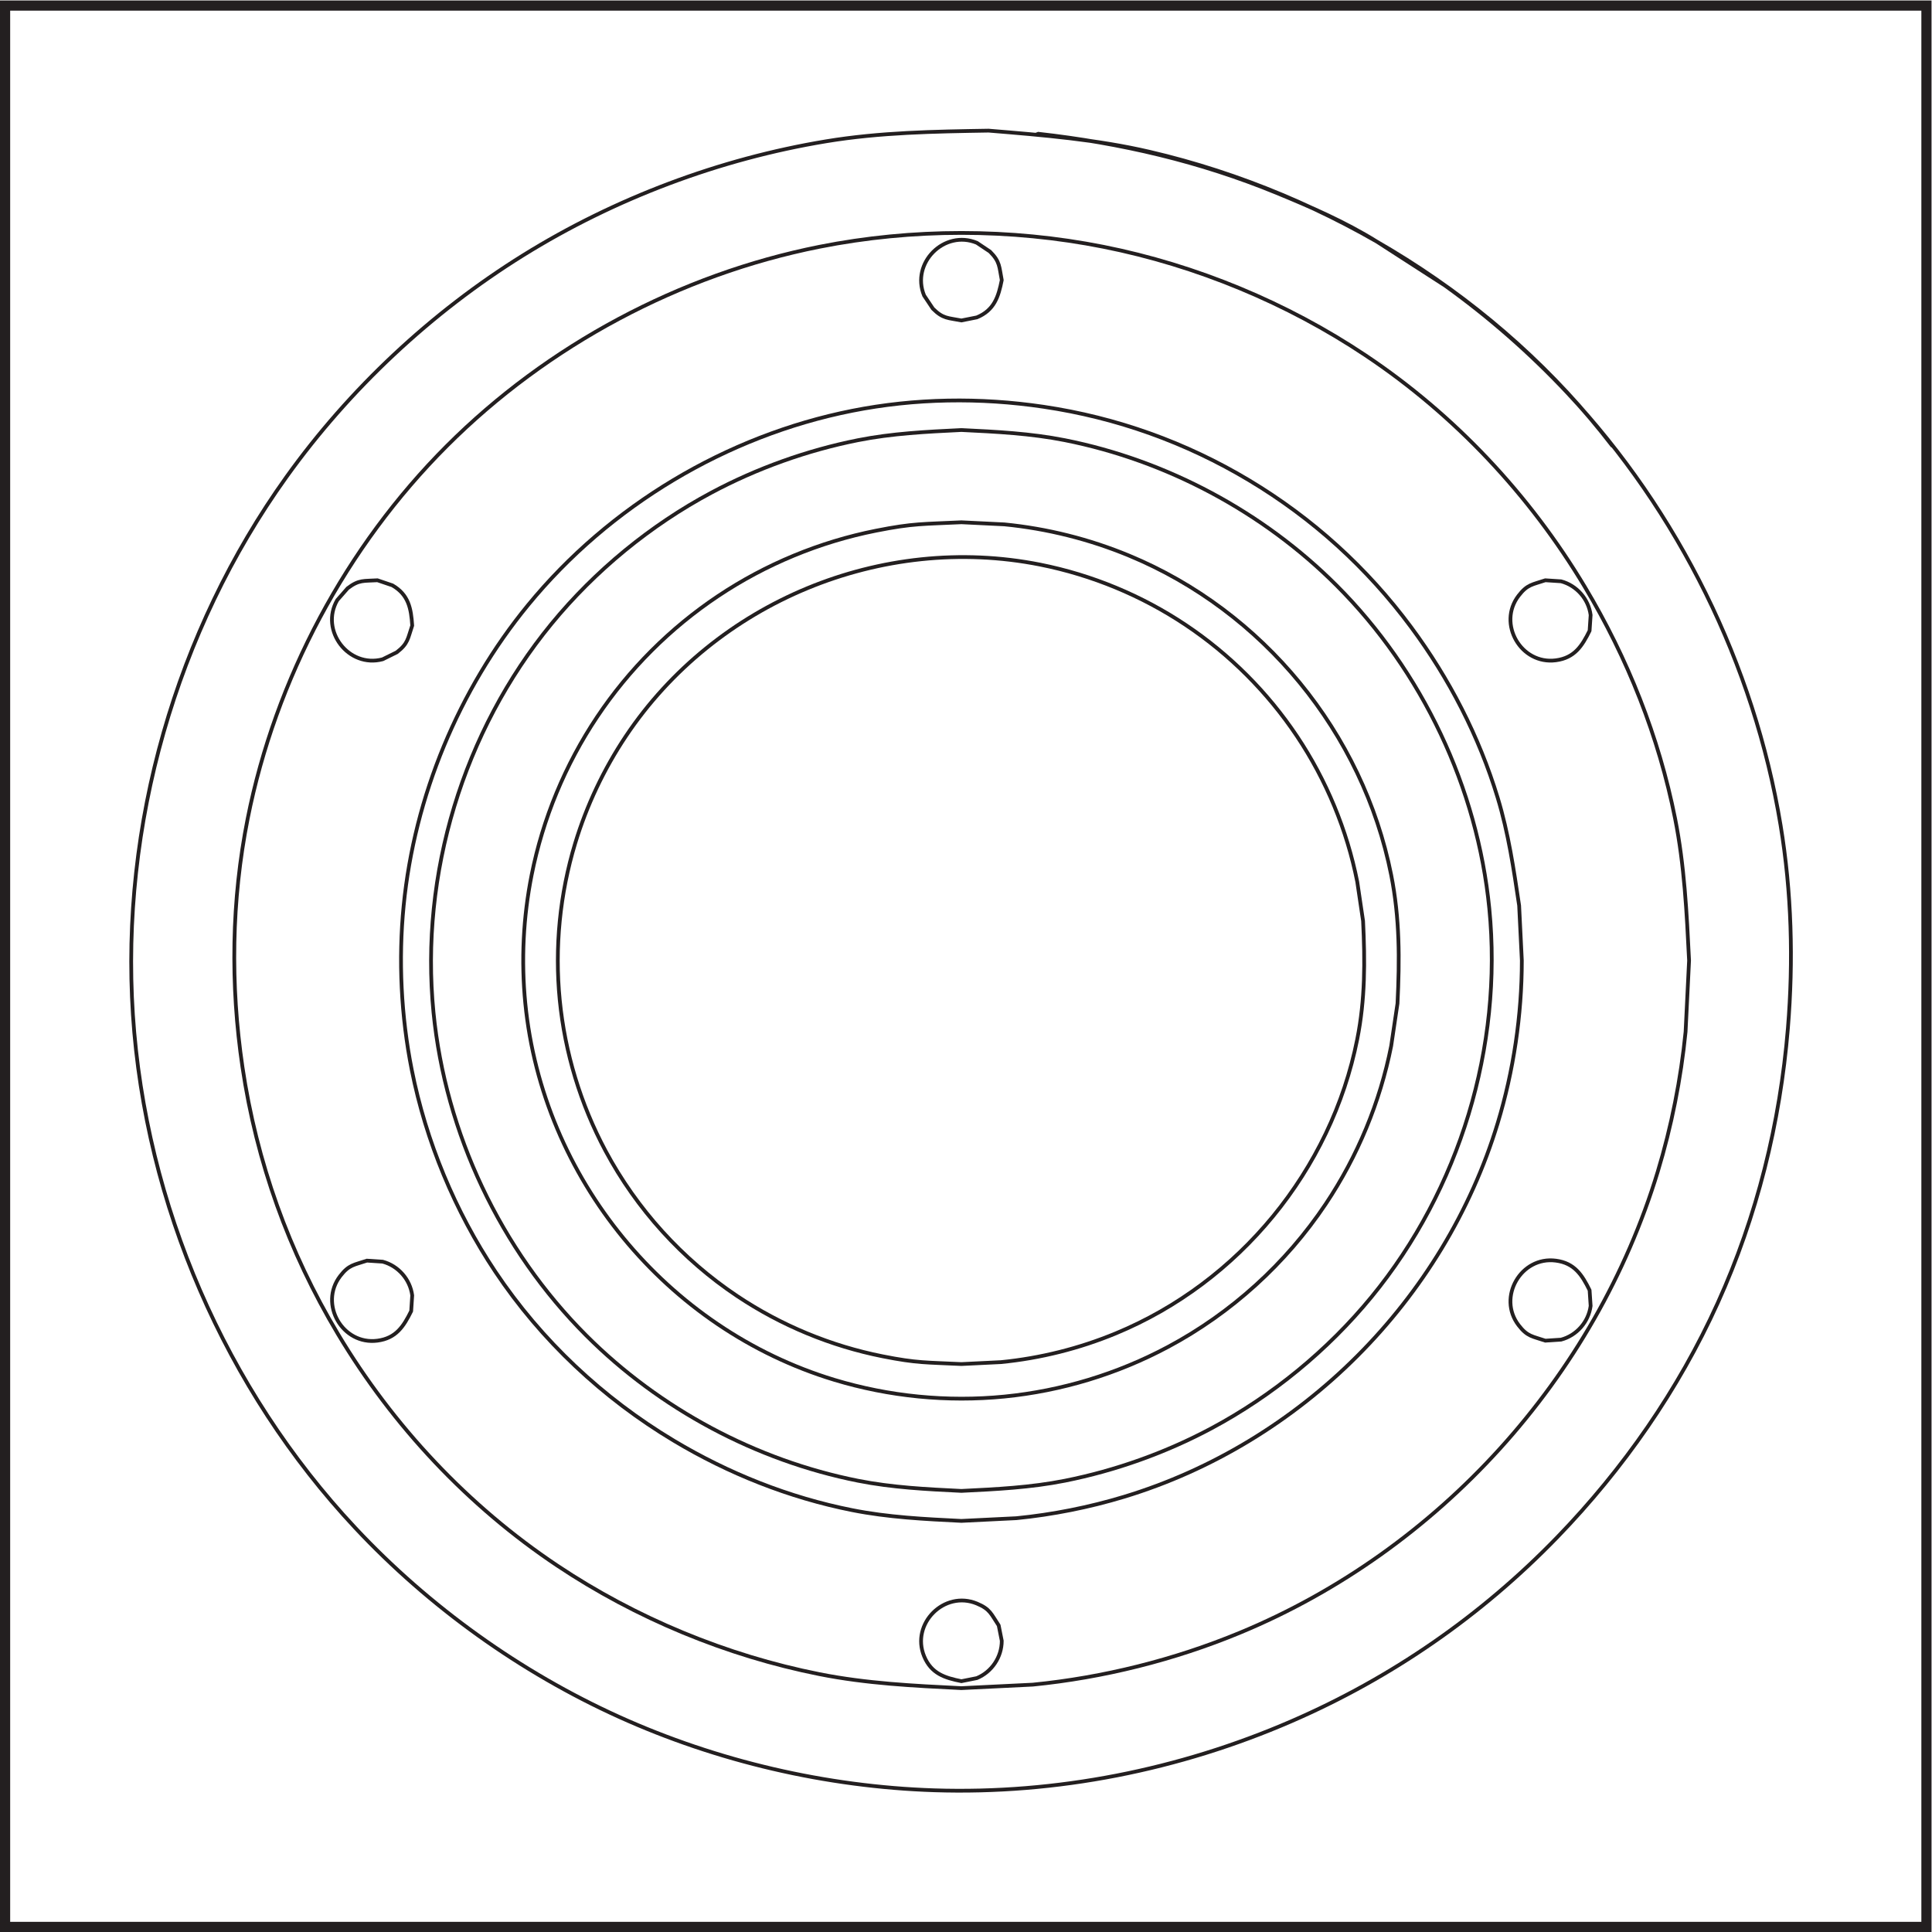<?xml version="1.0" encoding="UTF-8" standalone="no"?>
<svg
   xmlns:dc="http://purl.org/dc/elements/1.1/"
   xmlns:cc="http://creativecommons.org/ns#"
   xmlns:rdf="http://www.w3.org/1999/02/22-rdf-syntax-ns#"
   xmlns:svg="http://www.w3.org/2000/svg"
   xmlns="http://www.w3.org/2000/svg"
   xmlns:sodipodi="http://sodipodi.sourceforge.net/DTD/sodipodi-0.dtd"
   xmlns:inkscape="http://www.inkscape.org/namespaces/inkscape"
   version="1.1"
   id="svg2"
   xml:space="preserve"
   width="253.227"
   height="253.227"
   viewBox="0 0 253.227 253.227"
   sodipodi:docname="OBJ_GRAF-0000009547-XX-002.eps"><defs
     id="defs6" /><sodipodi:namedview
     pagecolor="#ffffff"
     bordercolor="#666666"
     borderopacity="1"
     objecttolerance="10"
     gridtolerance="10"
     guidetolerance="10"
     inkscape:pageopacity="0"
     inkscape:pageshadow="2"
     inkscape:window-width="640"
     inkscape:window-height="480"
     id="namedview4" /><g
     id="g10"
     inkscape:groupmode="layer"
     inkscape:label="ink_ext_XXXXXX"
     transform="matrix(1.333,0,0,-1.333,0,253.227)"><g
       id="g12"
       transform="scale(0.1)"><path
         d="m 1585.17,1461.49 c -111.05,144.72 -277.44,247.56 -454.48,288.85 -52.35,12.21 -105.25,16.5 -158.647,20.89 -53.59,-0.88 -106.66,-1.71 -159.699,-10.47 C 707.566,1743.45 604.402,1704.63 514.227,1648.56 424.043,1592.48 343.59,1517.13 281.73,1430.81 172.91,1278.93 118.469,1088.32 130.691,901.891 142.91,715.461 221.758,533.582 349.469,397.211 422.066,319.711 511.66,255.5 608.395,211.672 c 96.73,-43.82 204.078,-68.852 310.21,-72.332 120.325,-3.93 240.835,20.039 351.045,67.82 98.65,42.77 186.81,103.801 261.6,181.059 64.94,67.101 119.06,144.89 157.68,230.133 38.64,85.257 61.43,177.23 69.06,270.289 5.45,66.457 3.69,133.689 -7.2,199.629 -26.02,157.66 -100.4,308.46 -209.63,425.08 -36.2,38.65 -77.28,74.68 -120.32,105.52 l -67.33,43.41 c -30.81,19.16 -64.57,33.86 -98.02,47.6 -75.83,31.18 -153.22,49.13 -234.55,58.27 l -1.99,-0.77"
         style="fill:none;stroke:#231f20;stroke-width:3.69;stroke-linecap:round;stroke-linejoin:miter;stroke-miterlimit:4;stroke-dasharray:none;stroke-opacity:1"
         id="path14" /><path
         d="m 1660.82,955.277 -3.44,-70.136 c -4.56,-46.172 -13.9,-93.141 -27.37,-137.559 -61.45,-202.594 -215.3,-372.32 -410.89,-453.332 -64.41,-26.68 -134.28,-44.18 -203.66,-51.031 l -70.136,-3.438 c -46.898,2.309 -93.359,4.559 -139.582,13.75 -91.297,18.16 -180.539,55.117 -257.918,106.828 -87.738,58.621 -161.347,137.223 -215.472,227.52 -48.454,80.832 -80.098,169.312 -93.942,262.551 -11.988,80.949 -10.851,163.99 5.16,244.44 27.328,137.35 96.789,267.32 195.813,366.34 99.043,99.03 229.004,168.49 366.359,195.82 91.281,18.15 187.891,18.15 279.158,0 91.29,-18.16 180.54,-55.13 257.92,-106.84 87.74,-58.62 161.35,-137.21 215.46,-227.51 42.08,-70.19 72.8,-147.37 88.79,-227.81 9.19,-46.23 11.45,-92.68 13.75,-139.593"
         style="fill:none;stroke:#231f20;stroke-width:3.69;stroke-linecap:round;stroke-linejoin:miter;stroke-miterlimit:4;stroke-dasharray:none;stroke-opacity:1"
         id="path16" /><path
         d="m 404.305,610.52 1.015,15.449 c -2.09,15.769 -13.711,29.043 -29.078,33.152 l -15.449,1.008 c -12.695,-4.289 -17.652,-3.899 -26.313,-15.18 -21.07,-27.469 2.336,-68.027 36.668,-63.508 18.321,2.411 25.77,14.079 33.157,29.079"
         style="fill:none;stroke:#231f20;stroke-width:3.69;stroke-linecap:round;stroke-linejoin:miter;stroke-miterlimit:4;stroke-dasharray:none;stroke-opacity:1"
         id="path18" /><path
         d="m 405.32,1284.58 c -1.09,16.69 -3.515,30.32 -19.504,39.55 l -14.668,4.98 c -13.355,-0.88 -18.05,0.81 -29.332,-7.86 l -10.207,-11.63 c -17.316,-29.99 11.192,-67.14 44.633,-58.19 l 13.883,6.85 c 11.273,8.67 10.879,13.62 15.195,26.3"
         style="fill:none;stroke:#231f20;stroke-width:3.69;stroke-linecap:round;stroke-linejoin:miter;stroke-miterlimit:4;stroke-dasharray:none;stroke-opacity:1"
         id="path20" /><path
         d="m 1493.72,1009.3 2.66,-54.023 c 0,-53.687 -8.15,-108.566 -23.74,-159.968 -52.76,-173.95 -193.4,-314.579 -367.35,-367.36 -34.2,-10.367 -70.38,-17.57 -105.946,-21.07 l -54.02,-2.66 c -36.133,1.781 -71.898,3.511 -107.5,10.59 -61.965,12.32 -121.402,35.98 -175.449,68.39 -69.551,41.672 -130.082,98.36 -175.23,165.93 -39.821,59.601 -68.309,128.351 -82.293,198.652 -10.469,52.66 -13.192,108.071 -7.934,161.519 10.57,107.33 54.008,212.19 122.426,295.57 80.008,97.49 194.789,166.27 318.48,190.88 61.957,12.33 125.918,13.22 188.256,3.96 71.79,-10.65 139.94,-35.02 202.2,-72.34 62.26,-37.31 115.89,-85.93 159.11,-144.22 37.56,-50.63 66.91,-107.45 85.25,-167.91 10.55,-34.72 15.77,-70.17 21.08,-105.94"
         style="fill:none;stroke:#231f20;stroke-width:3.69;stroke-linecap:round;stroke-linejoin:miter;stroke-miterlimit:4;stroke-dasharray:none;stroke-opacity:1"
         id="path22" /><path
         d="m 985.004,1624.26 c -3.25,-16.4 -7.418,-29.6 -24.5,-36.66 l -15.18,-3.02 c -13.129,2.61 -18,1.55 -28.062,11.61 l -8.598,12.88 c -13.254,31.99 19.848,65.1 51.84,51.86 l 12.891,-8.61 c 10.05,-10.06 9.007,-14.93 11.609,-28.06"
         style="fill:none;stroke:#231f20;stroke-width:3.69;stroke-linecap:round;stroke-linejoin:miter;stroke-miterlimit:4;stroke-dasharray:none;stroke-opacity:1"
         id="path24" /><path
         d="m 981.992,301.488 3.012,-15.187 c 0,-15.91 -9.801,-30.582 -24.5,-36.653 l -15.18,-3.039 c -16.402,3.282 -29.601,7.442 -36.66,24.5 -13.254,31.993 19.848,65.102 51.84,51.86 13.148,-5.449 14.047,-10.34 21.488,-21.481"
         style="fill:none;stroke:#231f20;stroke-width:3.69;stroke-linecap:round;stroke-linejoin:miter;stroke-miterlimit:4;stroke-dasharray:none;stroke-opacity:1"
         id="path26" /><path
         d="m 1563,1279.5 1.02,15.44 c -2.08,15.78 -13.71,29.05 -29.07,33.16 l -15.46,1.01 c -12.69,-4.3 -17.64,-3.91 -26.3,-15.18 -21.09,-27.48 2.34,-68.03 36.67,-63.51 18.32,2.42 25.75,14.09 33.14,29.08"
         style="fill:none;stroke:#231f20;stroke-width:3.69;stroke-linecap:round;stroke-linejoin:miter;stroke-miterlimit:4;stroke-dasharray:none;stroke-opacity:1"
         id="path28" /><path
         d="m 1563,631.059 1.02,-15.45 c -2.08,-15.769 -13.71,-29.039 -29.07,-33.16 l -15.46,-1.008 c -12.69,4.321 -17.64,3.911 -26.3,15.188 -21.09,27.473 2.34,68.031 36.67,63.5 18.32,-2.41 25.75,-14.07 33.14,-29.07"
         style="fill:none;stroke:#231f20;stroke-width:3.69;stroke-linecap:round;stroke-linejoin:miter;stroke-miterlimit:4;stroke-dasharray:none;stroke-opacity:1"
         id="path30" /><path
         d="m 945.324,1476.85 c 34.199,-1.67 68.066,-3.32 101.756,-10.01 100.13,-19.93 194.86,-70.57 267.04,-142.74 84.41,-84.41 138.57,-198.91 150.26,-317.69 13.41,-136.121 -29.11,-276.301 -115.87,-382.019 -43.03,-52.442 -97.49,-97.11 -157.32,-129.102 -44.82,-23.957 -94.26,-41.648 -144.11,-51.559 -33.68,-6.699 -67.557,-8.351 -101.756,-10.019 -34.191,1.668 -68.062,3.32 -101.75,10.019 -100.129,19.911 -194.863,70.559 -267.058,142.739 -84.407,84.41 -138.559,198.902 -150.262,317.679 -13.395,136.112 29.129,276.292 115.891,382.022 43.027,52.44 97.464,97.11 157.32,129.09 44.82,23.97 94.258,41.65 144.109,51.58 33.688,6.69 67.559,8.34 101.75,10.01"
         style="fill:none;stroke:#231f20;stroke-width:3.69;stroke-linecap:round;stroke-linejoin:miter;stroke-miterlimit:4;stroke-dasharray:none;stroke-opacity:1"
         id="path32" /><path
         d="m 1374.12,913.047 c 2.1,43.004 2.24,83.801 -6.21,126.283 -27.83,139.9 -125.93,259.43 -257.71,314.01 -39.08,16.2 -80.54,26.59 -122.634,30.73 l -42.242,2.07 c -37.488,-1.84 -47.109,-0.92 -84.054,-8.28 -55.344,-11.01 -108.407,-32.98 -155.317,-64.33 -46.937,-31.35 -87.527,-71.94 -118.883,-118.88 -31.355,-46.91 -53.316,-99.95 -64.34,-155.32 -8.257,-41.49 -10.347,-84.174 -6.207,-126.283 16.903,-171.598 138.723,-320.027 303.723,-370.086 54.008,-16.371 111.149,-22 167.32,-16.481 56.154,5.551 111.084,22.2 160.854,48.809 62.27,33.27 115.94,81.922 155.17,140.621 31.34,46.91 53.32,99.969 64.32,155.32 l 6.21,41.817"
         style="fill:none;stroke:#231f20;stroke-width:3.69;stroke-linecap:round;stroke-linejoin:miter;stroke-miterlimit:4;stroke-dasharray:none;stroke-opacity:1"
         id="path34" /><path
         d="m 1340.26,994.18 c 1.95,-39.61 2.08,-77.18 -5.72,-116.328 C 1308.92,749.012 1218.56,638.91 1097.19,588.641 1061.19,573.73 1023,564.16 984.227,560.34 l -38.903,-1.899 c -34.523,1.688 -43.39,0.848 -77.433,7.618 -50.977,10.14 -99.828,30.382 -143.036,59.25 -54.082,36.132 -98.871,85.562 -129.531,142.89 -24.492,45.84 -39.847,96.461 -44.941,148.18 -5.09,51.726 0.094,104.351 15.18,154.111 11.308,37.29 28.148,72.86 49.789,105.27 88.242,132.04 251.64,199.72 407.398,168.75 50.97,-10.15 99.82,-30.39 143.04,-59.27 43.23,-28.87 80.61,-66.26 109.5,-109.48 28.88,-43.22 49.13,-92.07 59.25,-143.06 l 5.72,-38.52"
         style="fill:none;stroke:#231f20;stroke-width:3.69;stroke-linecap:round;stroke-linejoin:miter;stroke-miterlimit:4;stroke-dasharray:none;stroke-opacity:1"
         id="path36" /><path
         d="M 1899.22,1899.21 H 0 V 0 h 1899.22 v 1899.21 z m -10,-10 V 10 H 10 v 1879.21 h 1879.22"
         style="fill:#231f20;fill-opacity:1;fill-rule:nonzero;stroke:none"
         id="path38" /></g></g></svg>
